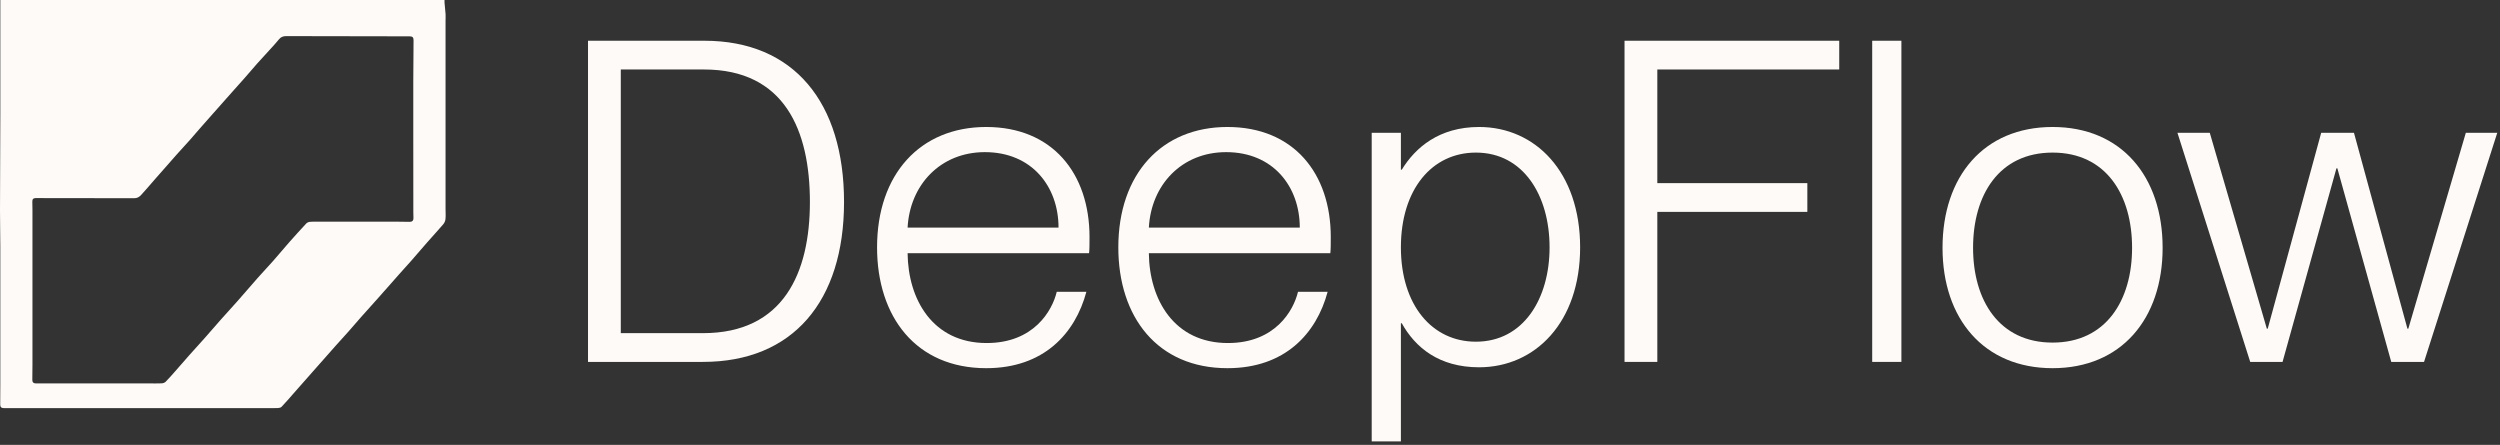 <svg width="281" height="50" viewBox="0 0 281 50" fill="none" xmlns="http://www.w3.org/2000/svg">
<rect x="0" y="0" width="281" height="50" fill="#333333" stroke="none"/>
<path d="M0.039 0H49.964C49.964 0.103 49.958 0.197 49.964 0.288C50.002 0.72 50.054 1.151 50.083 1.583C50.099 1.83 50.08 2.079 50.08 2.328C50.08 9.392 50.08 16.456 50.08 23.519C50.08 23.888 50.111 24.259 50.073 24.624C50.05 24.833 49.965 25.031 49.831 25.197C49.233 25.897 48.605 26.573 47.996 27.266C47.388 27.958 46.794 28.66 46.187 29.352C45.733 29.866 45.265 30.372 44.809 30.887C44.091 31.697 43.38 32.514 42.659 33.323C41.965 34.104 41.262 34.877 40.568 35.658C40.084 36.203 39.615 36.761 39.132 37.306C38.659 37.839 38.174 38.363 37.698 38.894C37.333 39.302 36.974 39.715 36.611 40.126L35.109 41.826C34.413 42.615 33.716 43.405 33.019 44.195C32.566 44.71 32.12 45.229 31.648 45.726C31.556 45.823 31.359 45.863 31.209 45.867C30.654 45.883 30.098 45.873 29.543 45.873H0.92C0.759 45.873 0.598 45.878 0.437 45.873C0.135 45.865 0.023 45.753 0.024 45.462C0.027 44.697 0.037 43.934 0.037 43.17C0.037 38.012 0.037 32.854 0.037 27.695C0.037 26.349 -0.003 25.002 0 23.656C0.006 20.06 0.031 16.464 0.038 12.869C0.045 8.698 0.045 4.526 0.038 0.355L0.039 0ZM46.453 14.542C46.453 12.748 46.449 10.955 46.453 9.162C46.458 7.617 46.473 6.072 46.483 4.527C46.483 4.206 46.375 4.09 46.04 4.083C45.717 4.076 45.395 4.083 45.072 4.083C40.772 4.077 36.473 4.069 32.175 4.06C31.836 4.06 31.578 4.147 31.363 4.413C31.04 4.81 30.69 5.186 30.346 5.565C29.867 6.094 29.378 6.614 28.902 7.148C28.412 7.699 27.939 8.264 27.451 8.819C26.975 9.36 26.49 9.894 26.011 10.434C25.306 11.227 24.602 12.021 23.899 12.816C23.397 13.381 22.897 13.948 22.4 14.515C22.05 14.914 21.71 15.322 21.356 15.718C20.864 16.268 20.359 16.808 19.869 17.36C19.06 18.27 18.256 19.187 17.455 20.101C16.934 20.704 16.411 21.309 15.874 21.903C15.675 22.123 15.437 22.281 15.094 22.28C11.628 22.269 8.161 22.265 4.694 22.266C4.471 22.266 4.247 22.25 4.024 22.262C3.725 22.277 3.631 22.385 3.634 22.67C3.639 22.979 3.648 23.288 3.648 23.596C3.648 29.399 3.648 35.2 3.648 41C3.648 41.566 3.637 42.133 3.633 42.699C3.633 42.963 3.741 43.082 4.01 43.095C4.206 43.105 4.403 43.095 4.601 43.095H16.749C17.224 43.095 17.699 43.11 18.172 43.088C18.324 43.081 18.512 43.017 18.613 42.915C18.998 42.525 19.358 42.11 19.72 41.699C20.239 41.112 20.747 40.518 21.267 39.933C21.838 39.29 22.423 38.657 22.993 38.014C23.593 37.338 24.18 36.65 24.78 35.973C25.415 35.258 26.065 34.555 26.698 33.839C27.456 32.979 28.199 32.107 28.958 31.248C29.529 30.605 30.124 29.981 30.693 29.336C31.302 28.646 31.886 27.936 32.495 27.246C33.128 26.529 33.77 25.82 34.423 25.12C34.529 25.02 34.666 24.955 34.814 24.936C35.051 24.904 35.297 24.919 35.538 24.919C38.646 24.919 41.754 24.919 44.862 24.919C45.265 24.919 45.668 24.936 46.071 24.935C46.332 24.935 46.478 24.776 46.472 24.529C46.466 24.298 46.458 24.066 46.458 23.835C46.454 20.738 46.453 17.64 46.453 14.542Z" fill="#FDFAF7"/>
<path d="M79.017 40.678H66.092V4.579H79.168C89.266 4.579 94.87 11.546 94.87 22.704C94.87 33.862 89.114 40.678 79.017 40.678ZM69.777 37.446H79.017C88.054 37.446 91.033 30.681 91.033 22.704C91.033 14.677 88.205 7.81 79.118 7.81H69.777V37.446Z" fill="#FDFAF7"/>
<path d="M122.462 26.642C122.462 27.349 122.462 28.056 122.412 28.46H102.015C102.065 33.66 104.842 38.557 110.901 38.557C116.202 38.557 118.272 34.922 118.777 32.802H122.109C120.847 37.497 117.312 41.384 110.85 41.384C102.974 41.384 98.582 35.629 98.582 27.803C98.582 19.574 103.428 14.273 110.85 14.273C118.272 14.273 122.462 19.473 122.462 26.642ZM102.015 25.582H118.979C118.979 20.988 116 17.1 110.699 17.1C105.7 17.1 102.267 20.786 102.015 25.582Z" fill="#FDFAF7"/>
<path d="M149.579 26.642C149.579 27.349 149.579 28.056 149.529 28.46H129.132C129.183 33.66 131.959 38.557 138.018 38.557C143.319 38.557 145.389 34.922 145.894 32.802H149.226C147.964 37.497 144.43 41.384 137.967 41.384C130.091 41.384 125.699 35.629 125.699 27.803C125.699 19.574 130.546 14.273 137.967 14.273C145.389 14.273 149.579 19.473 149.579 26.642ZM129.132 25.582H146.096C146.096 20.988 143.117 17.1 137.816 17.1C132.818 17.1 129.385 20.786 129.132 25.582Z" fill="#FDFAF7"/>
<path d="M166.246 14.273C172.557 14.273 177.606 19.321 177.606 27.803C177.606 36.235 172.557 41.283 166.246 41.283C161.752 41.283 159.077 39.062 157.562 36.336H157.461V49.614H154.179V14.929H157.461V19.069H157.562C159.077 16.595 161.752 14.273 166.246 14.273ZM165.892 38.406C171.244 38.406 174.172 33.559 174.172 27.803C174.172 21.997 171.244 17.151 165.892 17.151C160.945 17.151 157.461 21.29 157.461 27.803C157.461 34.266 160.945 38.406 165.892 38.406Z" fill="#FDFAF7"/>
<path d="M186.283 40.678H182.597V4.579H206.73V7.81H186.283V20.584H203.146V23.815H186.283V40.678Z" fill="#FDFAF7"/>
<path d="M213.717 40.678H210.435V4.579H213.717V40.678Z" fill="#FDFAF7"/>
<path d="M230.71 41.384C222.985 41.384 218.34 35.831 218.34 27.854C218.34 19.826 222.985 14.273 230.71 14.273C238.434 14.273 243.079 19.826 243.079 27.854C243.079 35.831 238.434 41.384 230.71 41.384ZM230.71 38.507C236.718 38.507 239.646 33.761 239.646 27.854C239.646 21.896 236.718 17.151 230.71 17.151C224.702 17.151 221.773 21.896 221.773 27.854C221.773 33.761 224.702 38.507 230.71 38.507Z" fill="#FDFAF7"/>
<path d="M256.559 40.678H252.924L244.745 14.929H248.38L254.792 36.942H254.893L260.901 14.929H264.586L270.594 36.942H270.695L277.158 14.929H280.692L272.462 40.678H268.777L262.718 18.918H262.617L256.559 40.678Z" fill="#FDFAF7"/>
</svg>
